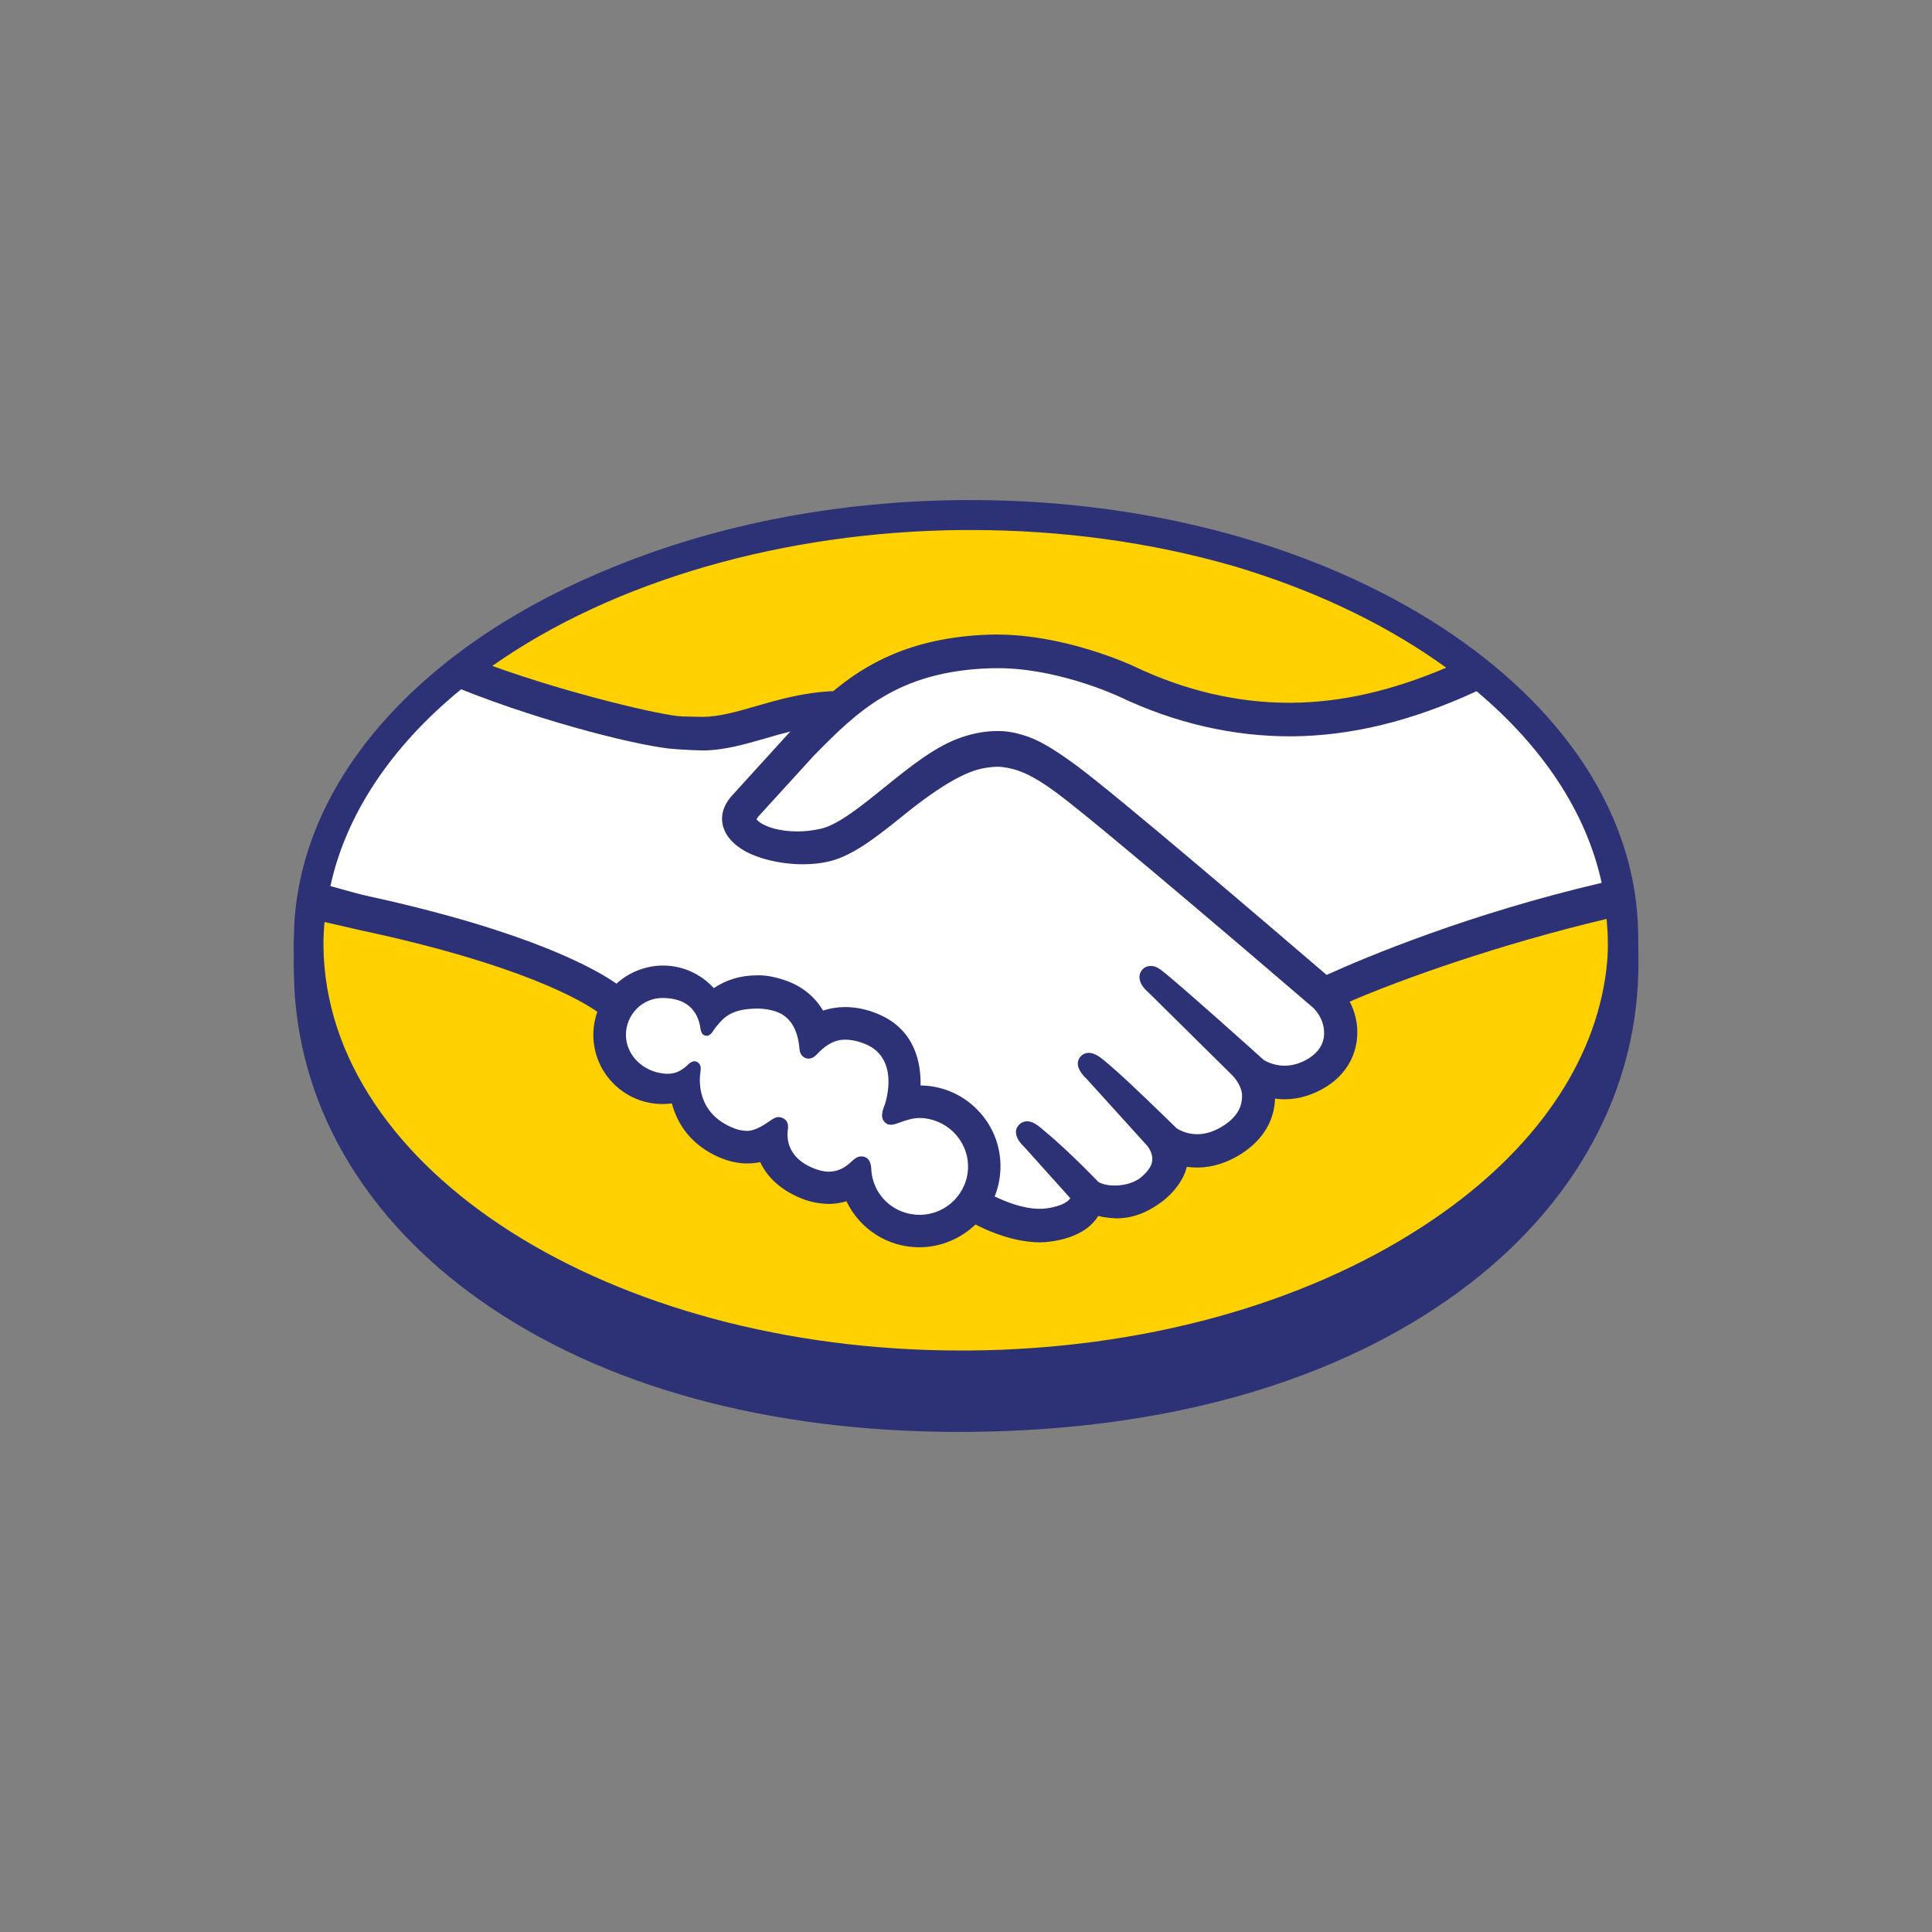 <?xml version="1.0" encoding="utf-8"?>
<!-- Generator: Adobe Illustrator 28.3.0, SVG Export Plug-In . SVG Version: 6.00 Build 0)  -->
<svg version="1.2" baseProfile="tiny-ps" id="ALL" xmlns="http://www.w3.org/2000/svg" xmlns:xlink="http://www.w3.org/1999/xlink"
	  viewBox="0 0 256 256"  xml:space="preserve">
	  <rect x="0" y="0" width="256" height="256" fill="#808080" stroke="none"/>
	  <title>Mercado Livre</title>
<g id="ML">
	<path fill="#2D3277" d="M217.07,123.88c-0.27-31.93-39.82-57.62-88.42-57.62c-0.38,0-0.77,0-1.15,0
		c-16.48,0.14-32.25,3.19-45.96,8.77c-24.58,9.82-41.29,27.24-42.53,47.2c-0.04,0.55-0.05,1.11-0.06,1.66
		c0,0.24-0.03,0.48-0.03,0.73c0,0.07,0,0.17,0,0.26c0,0.16-0.02,0.32-0.01,0.48c0,0.33,0.01,0.88,0.01,1.45c0,0.59,0,1.08,0,1.21
		c0,0.11,0.01,0.23,0.01,0.34v0.4c0,0.45,0.04,0.9,0.05,1.35c0.02,0.41,0.02,0.82,0.05,1.22c0.96,15.9,9.58,30.34,24.51,40.9
		c16.21,11.47,38.19,17.51,63.63,17.51c0.45,0,0.9,0,1.35-0.01c26.14-0.22,48.56-6.64,64.82-18.58
		c15.47-11.36,23.9-26.94,23.76-43.87L217.07,123.88z"/>
	<path fill="#FFFFFF" d="M119.27,148.72c0.65-0.23,1.64-0.58,2.52-0.58c3.54,0.01,6.45,2.87,6.48,6.37
		c0.03,3.53-2.83,6.43-6.37,6.46c-0.02,0-0.03,0-0.05,0c-3.44,0-6.25-2.65-6.4-6.06c-0.06-1.46-0.84-1.68-1.31-1.68
		c-0.01,0-0.01,0-0.01,0c-0.5,0-0.87,0.29-1.21,0.6c-0.78,0.73-1.69,1.41-3.03,1.42c-0.61,0.02-1.32-0.14-2.05-0.43
		c-3.56-1.41-3.6-4.06-3.45-5.14c0.04-0.26,0.12-0.86-0.3-1.28c-0.25-0.25-0.66-0.35-0.72-0.36c-0.35-0.07-0.74,0.05-1.17,0.36
		c-0.94,0.67-2.15,1.44-3.16,1.45c-0.55-0.01-1.12-0.1-1.68-0.31c-5.17-1.96-4.7-6.55-4.54-7.57c0.04-0.32,0.12-0.92-0.4-1.23
		c-0.58-0.36-1.12,0.18-1.47,0.53c-0.96,0.83-1.83,1.12-3.01,0.98c-2.83-0.3-4.98-2.49-5-5.09c-0.01-1.31,0.5-2.55,1.42-3.49
		c0.91-0.92,2.13-1.43,3.41-1.43c2.75,0,4.42,1.2,4.96,3.55c0.02,0.09,0.03,0.19,0.05,0.29c0.06,0.41,0.13,0.98,0.64,1.14
		c0.57,0.17,0.91-0.36,1.14-0.71c0.06-0.09,0.12-0.18,0.17-0.25l0.16-0.2c1.01-1.23,1.96-2.4,5.53-2.42c0.69,0.01,1.44,0.1,2.2,0.33
		c1.99,0.59,3.1,2.29,3.32,5.07c0.08,0.85,0.67,1.23,1.19,1.23c0.01,0,0.02,0,0.02,0c0.54,0,0.9-0.38,1.02-0.5
		c0.81-0.86,2.07-2,3.75-2.01c0.92,0,1.82,0.2,2.78,0.6c4.66,1.96,2.56,7.96,2.54,8.01c-0.28,0.71-0.75,1.89,0.24,2.52l0.2,0.1
		l0.38,0.05c0.3,0,0.6-0.11,1.05-0.26L119.27,148.72z"/>
	<path fill="#25327B" d="M119.08,148.21L119.08,148.21L119.08,148.21z"/>
	<path fill="#FFFFFF" d="M212.23,116.98c-17.6,4.12-31.12,9.79-36.45,12.2c-8.43-7.23-27.89-23.87-33.17-27.76
		c-3.1-2.29-5.21-3.5-7.08-4.03c-0.86-0.25-2.04-0.57-3.54-0.52c-1.4,0.01-2.89,0.27-4.44,0.78c-3.49,1.14-6.9,3.89-10.22,6.57
		l-0.2,0.16c-2.98,2.41-6.06,4.9-8.32,5.42c-1.02,0.24-2.05,0.36-3.07,0.37c-0.03,0-0.06,0-0.09,0c-2.38,0-4.56-0.64-5.41-1.6
		c0.03-0.06,0.09-0.18,0.24-0.37l7.33-8.04c5.68-5.77,11.04-11.22,23.44-11.61c0.2-0.01,0.41-0.01,0.61-0.01
		c7.73-0.12,15.53,3.35,16.39,3.74c7.47,3.57,15.24,5.32,22.9,5.29c7.93-0.06,15.95-2.03,24.5-5.98
		C204.3,98.85,210.17,107.52,212.23,116.98z"/>
	<path fill="#FFD100" d="M127.55,70.23c0.37,0,0.74,0,1.12,0c12.12,0,23.92,1.65,34.69,4.75c0.25,0.07,0.5,0.14,0.75,0.22
		c0.51,0.15,1.01,0.32,1.52,0.48c9.93,3.16,18.73,7.53,26,12.79c-7.19,3.06-13.91,4.6-20.49,4.65c-0.11,0-0.22,0-0.33,0
		c-6.93,0-13.88-1.64-20.64-4.87c-0.37-0.17-9.02-4.17-18.09-4.17c-0.08,0-0.16,0-0.24,0l-0.72,0.01
		c-10.7,0.35-16.69,4.16-20.71,7.49c-3.89,0.16-7.23,1.12-10.24,1.99c-2.61,0.75-4.87,1.4-7.05,1.42c-0.73-0.01-1.89-0.04-2.43-0.05
		l-0.3-0.01c-2.44-0.06-14.86-2.97-25.16-6.69C81.23,76.98,103.86,70.43,127.55,70.23z"/>
	<path fill="#FFFFFF" d="M61.12,91.32l-0.01,0.02c11.27,4.5,24.33,7.7,28.37,7.92l0.89,0.06c0.9,0.06,1.84,0.1,2.78,0.12
		c2.81-0.02,5.57-0.82,8.3-1.61c1.09-0.32,2.17-0.63,3.28-0.9c-0.05,0.05-0.1,0.11-0.16,0.16l-7.45,8.19
		c-0.66,0.68-2.1,2.52-1.11,4.77c0.38,0.89,1.14,1.72,2.2,2.42c1.89,1.25,5.21,2.08,8.31,2.05c1.17-0.01,2.28-0.13,3.31-0.37
		c3.25-0.76,6.57-3.44,10.14-6.32c2.73-2.21,6.6-5.02,9.56-5.85c0.82-0.23,1.81-0.37,2.59-0.38c0.22,0,0.43,0,0.64,0.03
		c1.93,0.23,3.8,0.88,7.19,3.38c5.9,4.36,31.11,26,34.02,28.5c0.02,0.01,1.57,1.36,1.48,3.57c-0.05,1.21-0.72,2.3-1.9,3.07
		c-1.07,0.7-2.18,1.05-3.29,1.06c-0.01,0-0.02,0-0.04,0c-1.64,0-2.78-0.77-2.78-0.77c-0.04-0.03-0.29-0.26-0.7-0.63
		c-2.32-2.08-9.4-8.43-12.32-10.83c-0.63-0.52-1.27-1.03-1.97-0.98c-0.45,0-0.87,0.2-1.14,0.55c-0.65,0.81-0.3,1.97,0.84,2.93
		l11.06,10.93c0.01,0.01,1.22,1.14,1.36,2.58c0.09,1.64-0.67,2.97-2.32,4.08c-1.19,0.8-2.39,1.21-3.57,1.22c-0.01,0-0.03,0-0.04,0
		c-1.45,0-2.49-0.63-2.71-0.77l-1.69-1.64c-2.86-2.77-5.82-5.63-7.99-7.41c-0.61-0.5-1.27-0.96-1.98-0.96h-0.01
		c-0.41,0-0.79,0.17-1.09,0.49c-0.31,0.36-0.69,1.12,0.19,2.27c0.27,0.36,0.58,0.65,0.59,0.65l8.05,8.89
		c0.32,0.39,1.26,1.76,0.19,3.14l-0.25,0.33c-0.23,0.25-0.47,0.48-0.68,0.67c-1.22,1.02-2.89,1.14-3.55,1.14
		c-0.37-0.01-0.69-0.02-0.98-0.08c-0.91-0.16-1.18-0.38-1.27-0.48l-0.25-0.26c-3.36-3.45-5.78-5.57-7.22-6.76
		c-0.48-0.39-1.13-0.93-1.88-0.93h-0.01c-0.44,0-0.84,0.19-1.12,0.51c-0.68,0.75-0.38,1.86,0.77,2.92l6.07,6.76
		c-0.01,0.02-0.03,0.04-0.05,0.07c-0.16,0.22-0.84,0.97-3.15,1.28c-0.3,0.04-0.61,0.06-0.9,0.05c-2.17,0-4.49-0.94-5.92-1.64
		c0.52-1.28,0.78-2.68,0.77-4.07c-0.02-2.86-1.16-5.54-3.2-7.55c-1.99-1.96-4.61-3.05-7.39-3.08c0.07-2.87-0.68-7.39-5.59-9.45
		c-1.49-0.63-2.97-0.94-4.4-0.94c-0.03,0-0.05,0-0.07,0c-0.99,0.01-1.95,0.16-2.86,0.47c-1.13-1.91-2.88-3.3-5.08-4.03
		c-1.29-0.44-2.57-0.7-3.83-0.64c-2.02,0.02-3.9,0.58-5.57,1.69c-1.74-1.91-4.16-2.99-6.74-2.99c-0.02,0-0.05,0-0.07,0
		c-2.23,0.02-4.43,0.89-6.09,2.4c-2.58-1.82-11.25-6.88-32.99-11.62c-0.99-0.21-3.12-0.81-4.91-1.31
		C45.84,107.92,51.82,98.91,61.12,91.32z"/>
	<path fill="#FFD100" d="M212.96,127.39c0,0.03-0.01,0.05-0.01,0.08c-0.06,0.72-0.15,1.44-0.26,2.16
		c-1.91,12.34-10.3,23.85-24.14,32.86c-16,10.43-37.35,16.27-60.11,16.46c-0.38,0-0.75,0-1.13,0c-46.42,0-84.2-23.92-84.45-53.65
		c-0.01-0.95,0.04-1.97,0.14-3.13c0.84,0.2,4,0.92,4.71,1.08c21.42,4.57,29.45,9.41,31.44,10.82c-0.36,1-0.53,2.05-0.53,3.13
		c0.04,5.03,4.15,9.09,9.17,9.09c0.42,0,0.82-0.03,1.24-0.08c0.89,3.42,3.28,6.02,6.79,7.35c1.07,0.4,2.15,0.6,3.2,0.6
		c0.54,0.01,1.15-0.06,1.71-0.17c0.74,1.58,2.29,3.55,5.51,4.83c1.21,0.48,2.39,0.68,3.59,0.71c0.8-0.01,1.58-0.13,2.33-0.36
		c1.78,3.73,5.51,6.1,9.65,6.1c0.03,0,0.06,0,0.09,0c2.73-0.02,5.38-1.12,7.36-3.02c1.86,0.97,5.13,2.34,8.53,2.37
		c0.47,0,0.92-0.04,1.37-0.1c3.66-0.49,5.39-1.97,6.18-3.13c0.06-0.09,0.12-0.18,0.18-0.27c0.65,0.16,1.51,0.3,2.49,0.32
		c2.02-0.02,3.94-0.72,5.86-2.14c1.74-1.28,3.02-3.08,3.38-4.68c0.46,0.06,0.96,0.08,1.42,0.09c2.07-0.02,4.09-0.68,6-1.95
		c3.33-2.22,4.21-5.03,4.28-7.19c0.45,0.06,0.89,0.1,1.34,0.09c1.94-0.02,3.84-0.62,5.63-1.78c2.33-1.52,3.72-3.83,3.91-6.5
		c0.12-1.59-0.23-3.22-0.99-4.66c6.97-3.01,19.77-7.57,34.04-10.96c0.08,0.95,0.16,1.89,0.16,2.85
		C213.07,125.53,213.03,126.46,212.96,127.39z"/>
</g>
</svg>
